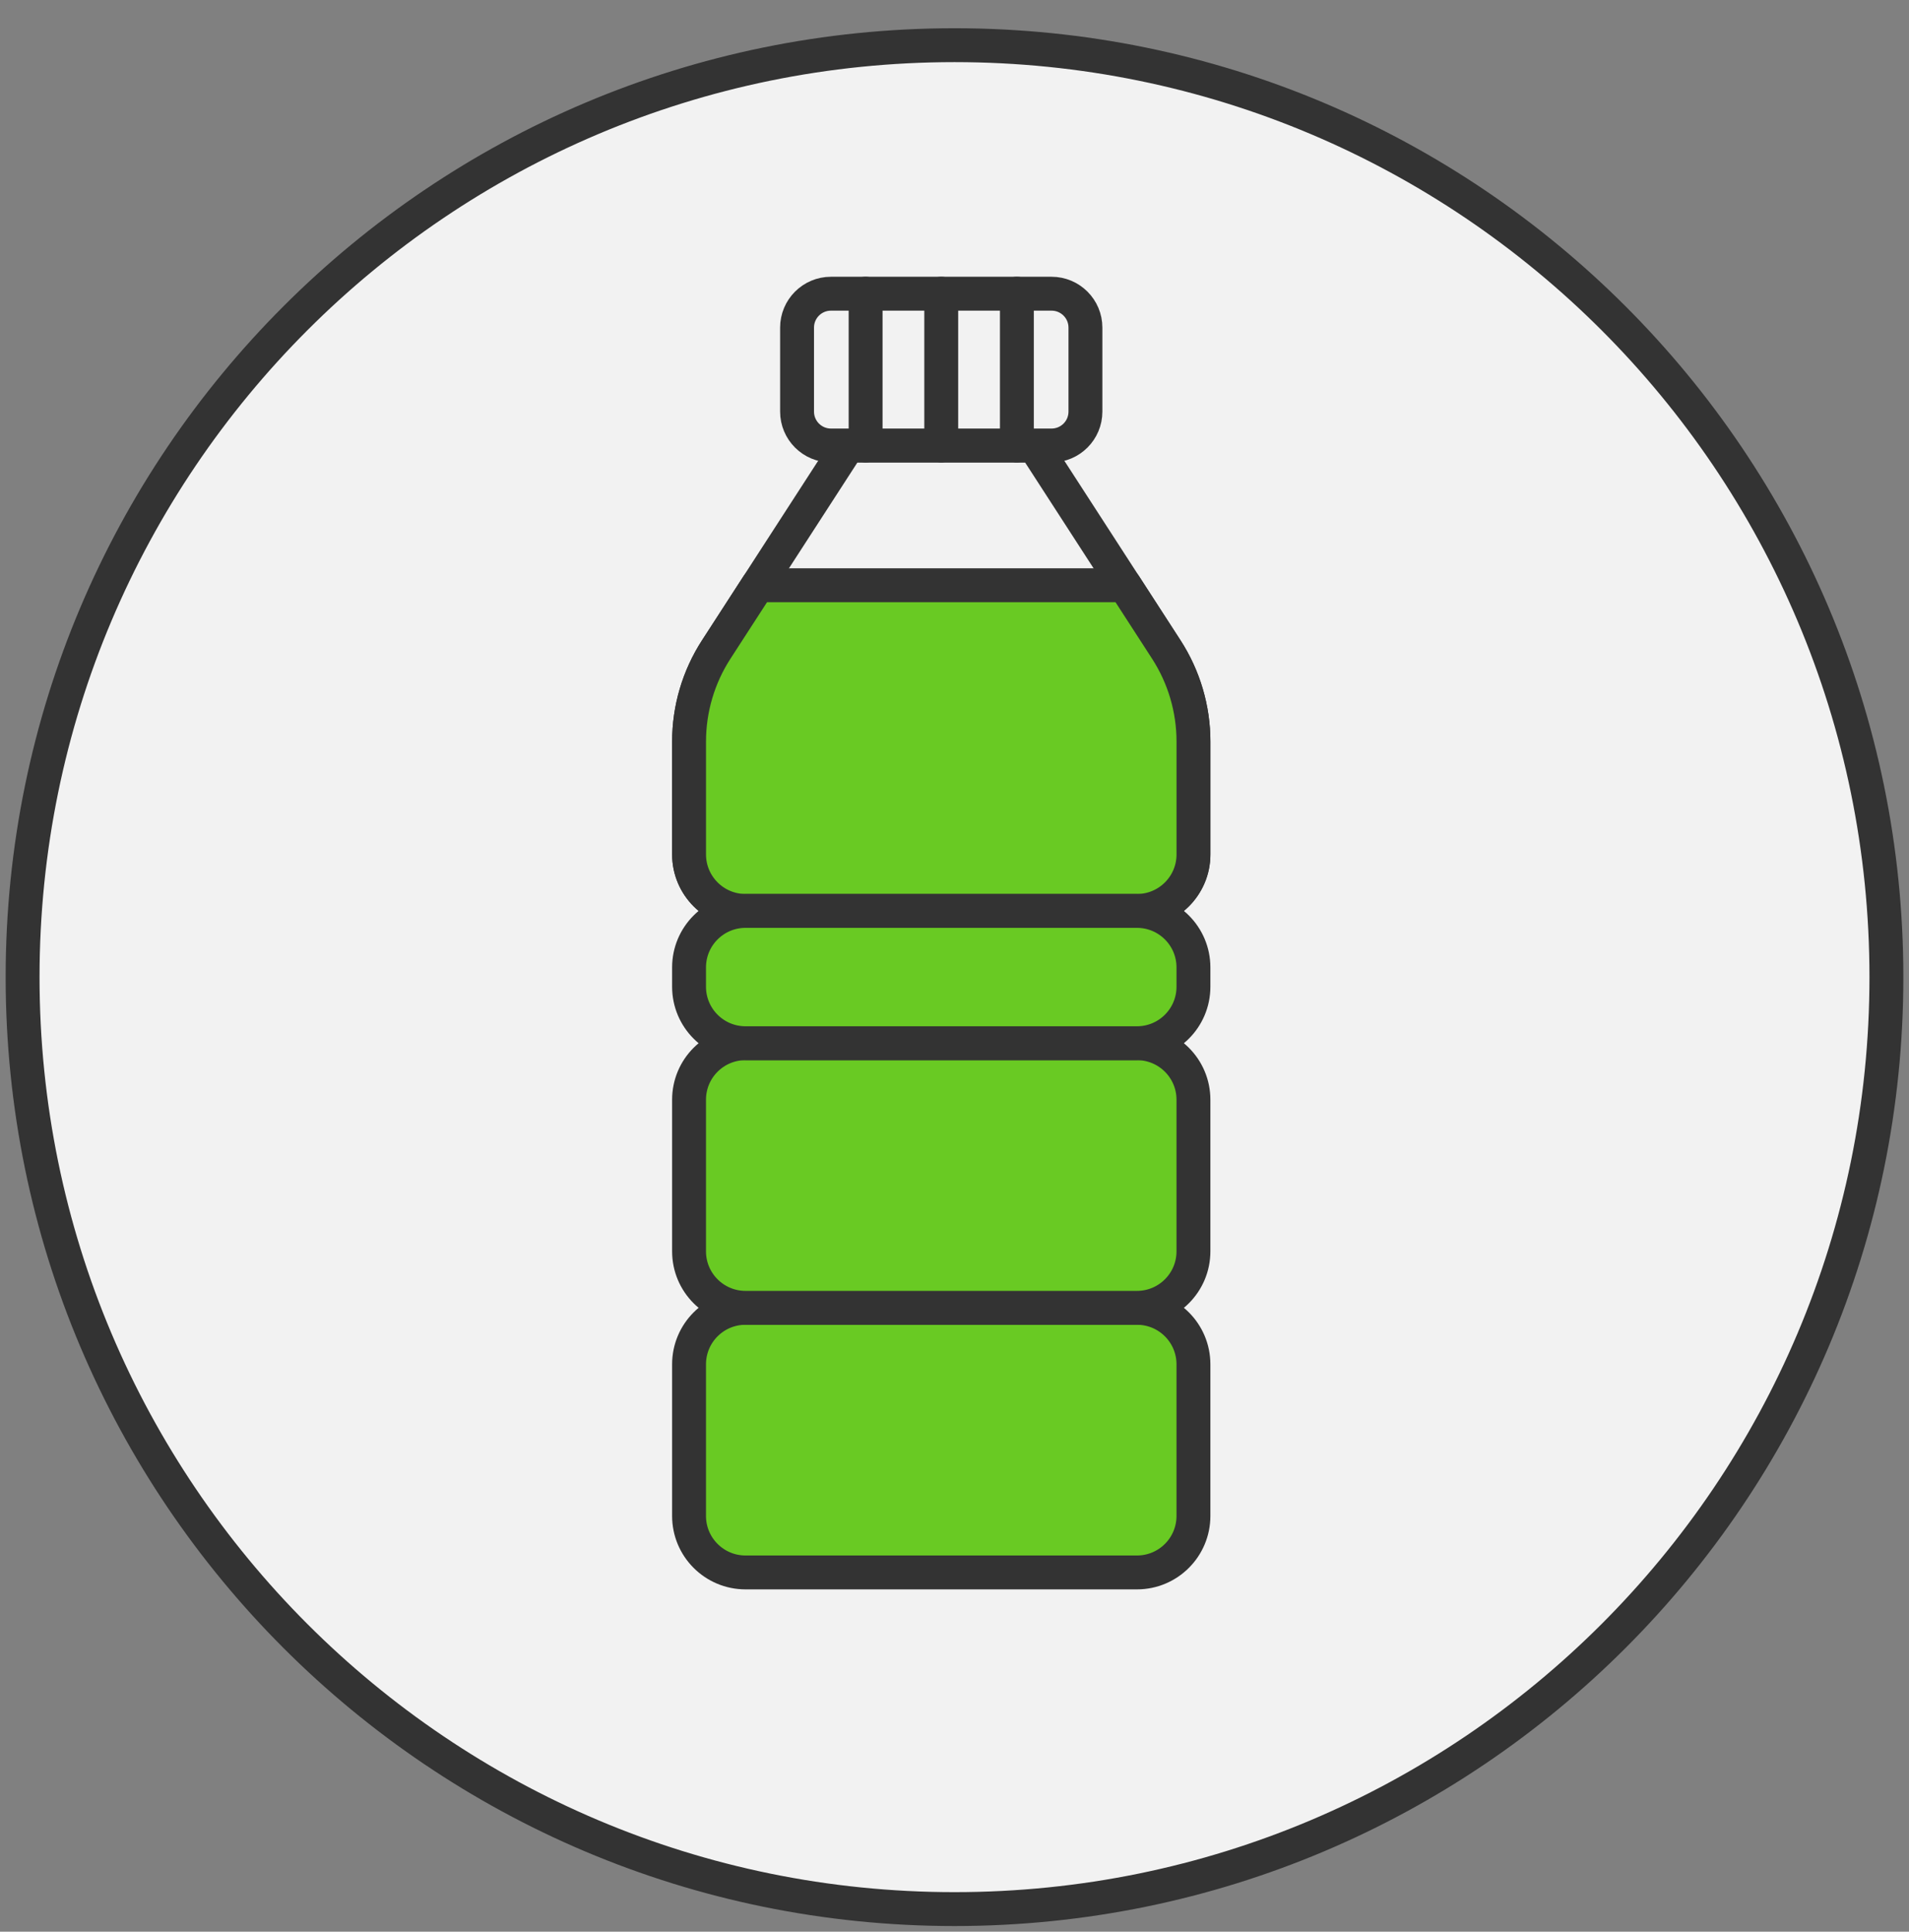 <svg width="169" height="171" viewBox="0 0 169 171" fill="none" xmlns="http://www.w3.org/2000/svg">
<rect x="0" y="0" width="169" height="171" fill="#808080" stroke="none"/>
<path d="M84.5 169C130.064 169 167 132.063 167 86.5C167 40.937 130.064 4 84.5 4C38.937 4 2 40.936 2 86.5C2.001 132.064 38.937 169 84.5 169Z" fill="#F2F2F2" stroke="#333333" stroke-width="3" stroke-miterlimit="10" stroke-linecap="round" stroke-linejoin="round"/>
<path d="M91.563 39.436H75.093L63.408 57.495C61.837 59.923 61.002 62.752 61.002 65.644V75.638C61.002 78.399 63.241 80.638 66.002 80.638H100.655C103.416 80.638 105.655 78.399 105.655 75.638V65.644C105.655 62.753 104.819 59.923 103.249 57.495L91.563 39.436Z" fill="#F2F2F2" stroke="#333333" stroke-width="3" stroke-miterlimit="10" stroke-linecap="round" stroke-linejoin="round"/>
<path d="M63.408 57.495C61.837 59.923 61.002 62.752 61.002 65.644V75.638C61.002 78.399 63.241 80.638 66.002 80.638H100.655C103.416 80.638 105.655 78.399 105.655 75.638V65.644C105.655 62.753 104.819 59.923 103.249 57.495L99.57 51.809H67.088L63.408 57.495Z" fill="#69CA23" stroke="#333333" stroke-width="3" stroke-miterlimit="10" stroke-linecap="round" stroke-linejoin="round"/>
<path d="M100.653 139.198H66C63.239 139.198 61 136.96 61 134.198V120.774C61 118.012 63.239 115.774 66 115.774H100.653C103.414 115.774 105.653 118.012 105.653 120.774V134.198C105.653 136.96 103.414 139.198 100.653 139.198Z" fill="#69CA23" stroke="#333333" stroke-width="3" stroke-miterlimit="10" stroke-linecap="round" stroke-linejoin="round"/>
<path d="M100.653 115.774H66C63.239 115.774 61 113.535 61 110.774V97.35C61 94.588 63.239 92.35 66 92.35H100.653C103.414 92.35 105.653 94.588 105.653 97.35V110.774C105.653 113.536 103.414 115.774 100.653 115.774Z" fill="#69CA23" stroke="#333333" stroke-width="3" stroke-miterlimit="10" stroke-linecap="round" stroke-linejoin="round"/>
<path d="M100.653 92.35H66C63.239 92.35 61 90.111 61 87.35V85.638C61 82.877 63.239 80.638 66 80.638H100.653C103.414 80.638 105.653 82.877 105.653 85.638V87.35C105.653 90.111 103.414 92.35 100.653 92.35Z" fill="#69CA23" stroke="#333333" stroke-width="3" stroke-miterlimit="10" stroke-linecap="round" stroke-linejoin="round"/>
<path d="M93.091 26H73.562C71.906 26 70.562 27.343 70.562 29V36.437C70.562 38.094 71.906 39.437 73.562 39.437H93.091C94.749 39.437 96.091 38.094 96.091 36.437V29C96.091 27.343 94.749 26 93.091 26Z" fill="#F2F2F2" stroke="#333333" stroke-width="3" stroke-miterlimit="10" stroke-linecap="round" stroke-linejoin="round"/>
<path d="M76.631 26V39.436" stroke="#333333" stroke-width="3" stroke-miterlimit="10" stroke-linecap="round" stroke-linejoin="round"/>
<path d="M83.326 26V39.436" stroke="#333333" stroke-width="3" stroke-miterlimit="10" stroke-linecap="round" stroke-linejoin="round"/>
<path d="M90.022 26V39.436" stroke="#333333" stroke-width="3" stroke-miterlimit="10" stroke-linecap="round" stroke-linejoin="round"/>
</svg>
